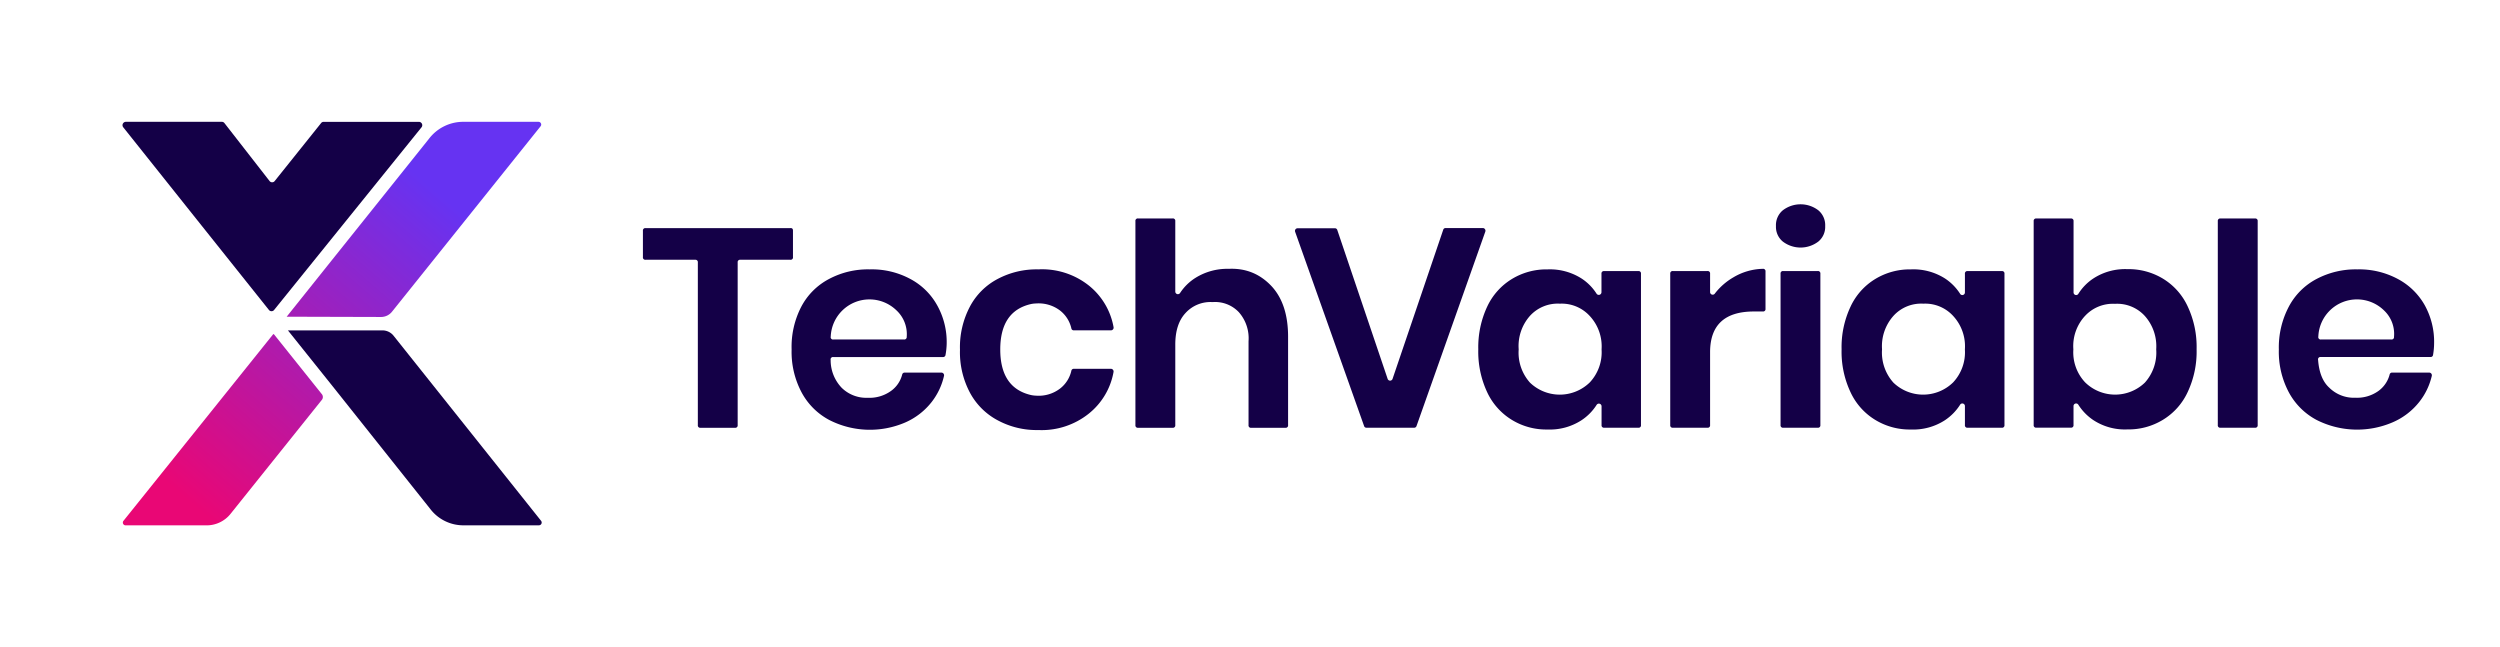<svg xmlns="http://www.w3.org/2000/svg" xmlns:xlink="http://www.w3.org/1999/xlink" id="Layer_1" data-name="Layer 1" viewBox="0 0 1920 497"><defs><style>.cls-1{fill:#140047;}.cls-2{fill:url(#linear-gradient);}.cls-3{fill:url(#linear-gradient-2);}</style><linearGradient id="linear-gradient" x1="143.43" y1="383.69" x2="342.22" y2="152.95" gradientUnits="userSpaceOnUse"><stop offset="0" stop-color="#e90775"></stop><stop offset="1" stop-color="#6633f2"></stop></linearGradient><linearGradient id="linear-gradient-2" x1="137.86" y1="378.89" x2="336.66" y2="148.15" xlink:href="#linear-gradient"></linearGradient></defs><path id="path" class="cls-1" d="M210.55,238,323.72,97.79a2.59,2.59,0,0,0-2-4.22H248.57a2.46,2.46,0,0,0-2,1L211,139a2.45,2.45,0,0,1-2,1,2.47,2.47,0,0,1-2-1L172.39,94.56a2.45,2.45,0,0,0-2-1H96.67a2.59,2.59,0,0,0-2,4.22L151.44,169,206.5,238a2.49,2.49,0,0,0,2,1A2.45,2.45,0,0,0,210.55,238Z"></path><path id="path-2" data-name="path" class="cls-2" d="M94.82,400,209.66,256.86a.5.5,0,0,1,.85,0l36.42,45.55a3.56,3.56,0,0,1,0,5l-69.61,86.9a23.51,23.51,0,0,1-19.13,9.16H96.49A2.13,2.13,0,0,1,94.82,400Z"></path><path id="path-3" data-name="path" class="cls-3" d="M301.28,239.11l113.78-142a2.1,2.1,0,0,0-1.67-3.55h-56.8a33.1,33.1,0,0,0-27.12,13l-74.09,92.61-35.21,44.06,72.27.21A10.79,10.79,0,0,0,301.28,239.11Z"></path><path id="path-4" data-name="path" class="cls-1" d="M293.58,253.74H221.13l34.25,42.81,75,94.25a31.94,31.94,0,0,0,26.23,12.64h57.19a2.13,2.13,0,0,0,1.67-3.55l-113.17-142A10.87,10.87,0,0,0,293.58,253.74Z"></path><path id="path-5" data-name="path" class="cls-1" d="M609,177.2v20.24a1.78,1.78,0,0,1-2,2.06H568.59a1.82,1.82,0,0,0-2.06,2.06V326.48a1.82,1.82,0,0,1-2.06,2.06H538a1.82,1.82,0,0,1-2.06-2.06V201.56a1.82,1.82,0,0,0-2-2.06H495.82a1.82,1.82,0,0,1-2.06-2.06V177.2a1.81,1.81,0,0,1,2.06-2h111C608.33,175,609.05,175.73,609,177.2Z"></path><path id="path-6" data-name="path" class="cls-1" d="M724.25,274.22H640a1.81,1.81,0,0,0-2.06,2.2,30.67,30.67,0,0,0,8.55,21.48,27,27,0,0,0,20,7.6,28.28,28.28,0,0,0,17.75-5.22,22.12,22.12,0,0,0,8.62-12.57,1.93,1.93,0,0,1,2-1.56H723a2.06,2.06,0,0,1,2,2.52,50.71,50.71,0,0,1-9.51,20.09,52.43,52.43,0,0,1-20.1,15.62,68.5,68.5,0,0,1-58.53-1.84,51.51,51.51,0,0,1-21.3-21.3,66.26,66.26,0,0,1-7.6-32.8,66.94,66.94,0,0,1,7.42-32.88,50.69,50.69,0,0,1,21.3-21.29A63.64,63.64,0,0,1,668,206.88a62.31,62.31,0,0,1,31.17,7.39,50.72,50.72,0,0,1,20.63,20.3A57.83,57.83,0,0,1,727.05,264a52.82,52.82,0,0,1-.88,8.52A1.86,1.86,0,0,1,724.25,274.22ZM688.5,238.37A29.77,29.77,0,0,0,638,258.5a1.8,1.8,0,0,0,2.06,2.23h54.21a1.85,1.85,0,0,0,2.09-2A25,25,0,0,0,688.5,238.37Z"></path><path id="path-7" data-name="path" class="cls-1" d="M836.21,219.27a52.79,52.79,0,0,1,19,31.95,2,2,0,0,1-.42,1.73,2,2,0,0,1-1.6.75h-28.4a1.83,1.83,0,0,1-2-1.59,24.19,24.19,0,0,0-8.55-13.53,27.21,27.21,0,0,0-18.78-5.5,19.44,19.44,0,0,0-3.8.46Q768.17,239,768.2,268.47t23.64,34.93a21.7,21.7,0,0,0,3.76.46,27.05,27.05,0,0,0,18.64-5.53,23.87,23.87,0,0,0,8.55-13.53,1.85,1.85,0,0,1,2-1.56h28.4a2.06,2.06,0,0,1,2,2.48,52.79,52.79,0,0,1-19,31.95,57.86,57.86,0,0,1-38.76,12.6,62.84,62.84,0,0,1-31.28-7.52,51.57,51.57,0,0,1-21.3-21.3,66.12,66.12,0,0,1-7.59-32.8,66.81,66.81,0,0,1,7.59-33.09,50.8,50.8,0,0,1,21.3-21.29,63.68,63.68,0,0,1,31.28-7.39A57.79,57.79,0,0,1,836.21,219.27Z"></path><path id="path-8" data-name="path" class="cls-1" d="M976.86,220.12q12.39,13.66,12.39,38.45v67.91a1.82,1.82,0,0,1-2.06,2.06H960.88a1.79,1.79,0,0,1-2-2.06V262.05a30.29,30.29,0,0,0-7.42-22.26,25.07,25.07,0,0,0-20.2-7.78,25.86,25.86,0,0,0-20.83,8.45q-7.85,8.46-7.81,24.36v61.66a1.82,1.82,0,0,1-2.06,2.06H874a1.82,1.82,0,0,1-2-2.06V169.82a1.82,1.82,0,0,1,2-2.06h26.56a1.82,1.82,0,0,1,2.06,2.06v54.07a2,2,0,0,0,3.72,1.06,38.77,38.77,0,0,1,12-11.68,46.1,46.1,0,0,1,25.31-6.81Q963.43,205.56,976.86,220.12Z"></path><path id="path-9" data-name="path" class="cls-1" d="M1027,176.53l38.66,114.31a2,2,0,0,0,3.87,0l38.84-114.31a1.87,1.87,0,0,1,2-1.38h28.4a1.92,1.92,0,0,1,1.68.86,2,2,0,0,1,.27,1.87l-52.82,149.27a1.9,1.9,0,0,1-1.95,1.35h-36.43a1.87,1.87,0,0,1-1.91-1.35L994.68,178.06a2,2,0,0,1,1.92-2.74H1025A1.89,1.89,0,0,1,1027,176.53Z"></path><path id="path-10" data-name="path" class="cls-1" d="M1214.49,213.8a38.61,38.61,0,0,1,11.64,11.72,2.06,2.06,0,0,0,3.8-1.07v-14.2a1.82,1.82,0,0,1,2-2.06h26.34a1.79,1.79,0,0,1,2,2.06V326.44a1.79,1.79,0,0,1-2,2.06H1232a1.82,1.82,0,0,1-2-2.06V312a2.06,2.06,0,0,0-3.8-1.06,39.28,39.28,0,0,1-11.64,11.82,44.65,44.65,0,0,1-26.06,7.1,50.58,50.58,0,0,1-27.37-7.38,49.17,49.17,0,0,1-19-21.3,73.58,73.58,0,0,1-6.81-32.91,73.64,73.64,0,0,1,6.81-32.7,49.09,49.09,0,0,1,19-21.29,50.87,50.87,0,0,1,27.37-7.39A45.22,45.22,0,0,1,1214.49,213.8Zm-39.55,28.86a34.89,34.89,0,0,0-8.59,25.67,34.5,34.5,0,0,0,8.66,25.52,33,33,0,0,0,46-.21,33.86,33.86,0,0,0,9-25.31,34.24,34.24,0,0,0-9.09-25.67,29.17,29.17,0,0,0-22.93-9.44A28.84,28.84,0,0,0,1174.94,242.66Z"></path><path id="path-11" data-name="path" class="cls-1" d="M1331.14,213.06a46,46,0,0,1,22.64-6.6,1.84,1.84,0,0,1,2.13,2.09v28.61a1.82,1.82,0,0,1-2.05,2.06H1347q-33.64,0-33.65,31.28v55.94a1.82,1.82,0,0,1-2.06,2.06h-26.55a1.82,1.82,0,0,1-2-2.06V210.22a1.82,1.82,0,0,1,2-2.06h26.55a1.82,1.82,0,0,1,2.06,2.06v14.2a2,2,0,0,0,3.55,1.17A48.83,48.83,0,0,1,1331.14,213.06Z"></path><path id="path-12" data-name="path" class="cls-1" d="M1369.16,161.55a22.45,22.45,0,0,1,27.36,0,14.78,14.78,0,0,1,5.22,12.07,14.54,14.54,0,0,1-5.22,11.86,22.49,22.49,0,0,1-27.36,0,14.54,14.54,0,0,1-5.22-11.86A14.78,14.78,0,0,1,1369.16,161.55Zm28.89,48.67V326.44a1.82,1.82,0,0,1-2.06,2.06h-26.52a1.82,1.82,0,0,1-2-2.06V210.22a1.82,1.82,0,0,1,2-2.06H1396A1.82,1.82,0,0,1,1398.05,210.22Z"></path><path id="path-13" data-name="path" class="cls-1" d="M1493.65,213.8a39.3,39.3,0,0,1,11.64,11.72,2,2,0,0,0,3.77-1.07v-14.2a1.82,1.82,0,0,1,2-2.06h26.31a1.82,1.82,0,0,1,2.06,2.06V326.44a1.82,1.82,0,0,1-2.06,2.06h-26.31a1.82,1.82,0,0,1-2-2.06V312a2,2,0,0,0-3.77-1.06,40.11,40.11,0,0,1-11.64,11.82,44.67,44.67,0,0,1-26.09,7.1,50.73,50.73,0,0,1-27.37-7.38,49,49,0,0,1-19-21.3,72.89,72.89,0,0,1-6.85-32.91,72.94,72.94,0,0,1,6.85-32.7,48.88,48.88,0,0,1,19-21.29,51,51,0,0,1,27.37-7.39A45.23,45.23,0,0,1,1493.65,213.8Zm-39.55,28.86a34.93,34.93,0,0,0-8.69,25.63,34.57,34.57,0,0,0,8.69,25.53,32.9,32.9,0,0,0,45.94-.18,33.86,33.86,0,0,0,9-25.31,34.25,34.25,0,0,0-9-25.67,29.06,29.06,0,0,0-22.9-9.44A28.75,28.75,0,0,0,1454.1,242.66Z"></path><path id="path-14" data-name="path" class="cls-1" d="M1661.13,214a48.85,48.85,0,0,1,19,21.3,73,73,0,0,1,6.86,32.9,73,73,0,0,1-6.86,32.91,48.85,48.85,0,0,1-19,21.3,50.73,50.73,0,0,1-27.37,7.38,44.16,44.16,0,0,1-26-7.1,40,40,0,0,1-11.54-11.78,2,2,0,0,0-3.76,1v14.48a1.82,1.82,0,0,1-2.06,2.06h-26.48a1.82,1.82,0,0,1-2.06-2.06V169.79a1.83,1.83,0,0,1,2.06-2h26.51a1.83,1.83,0,0,1,2.06,2v54.66a2,2,0,0,0,3.77,1.07,38.93,38.93,0,0,1,11.53-11.72,44.75,44.75,0,0,1,26-7.1A51,51,0,0,1,1661.13,214Zm-59.85,28.64a34.17,34.17,0,0,0-8.94,25.67,33.72,33.72,0,0,0,9,25.31,32.92,32.92,0,0,0,45.94.21,34.46,34.46,0,0,0,8.69-25.52,34.91,34.91,0,0,0-8.76-25.67,28.75,28.75,0,0,0-22.94-9.3A29.09,29.09,0,0,0,1601.28,242.66Z"></path><path id="path-15" data-name="path" class="cls-1" d="M1733.9,169.79V326.44a1.82,1.82,0,0,1-2.05,2.06h-26.52a1.82,1.82,0,0,1-2.06-2.06V169.79a1.83,1.83,0,0,1,2.06-2h26.52A1.82,1.82,0,0,1,1733.9,169.79Z"></path><path id="path-16" data-name="path" class="cls-1" d="M1866.63,274.19h-84.27a1.8,1.8,0,0,0-2.06,2.23c.71,9.59,3.55,16.76,8.56,21.3a26.86,26.86,0,0,0,20,7.74,28.29,28.29,0,0,0,17.75-5.18,22.56,22.56,0,0,0,8.62-12.6,1.89,1.89,0,0,1,2-1.53h28.39a2.06,2.06,0,0,1,2,2.52,50.61,50.61,0,0,1-9.66,20.06,52.45,52.45,0,0,1-20.34,15.58,69,69,0,0,1-58.57-1.84,51.68,51.68,0,0,1-21.3-21.3,66.26,66.26,0,0,1-7.6-32.8,66.88,66.88,0,0,1,7.64-32.81,50.72,50.72,0,0,1,21.29-21.29,64.29,64.29,0,0,1,31.31-7.39,62.78,62.78,0,0,1,31.17,7.39,51.31,51.31,0,0,1,20.56,20,57.92,57.92,0,0,1,7.27,29.47,52.51,52.51,0,0,1-.78,8.66A1.86,1.86,0,0,1,1866.63,274.19Zm-35.74-35.82a29.7,29.7,0,0,0-50.41,20.09,1.84,1.84,0,0,0,2.06,2.27h54a1.82,1.82,0,0,0,2.06-2.06A24.74,24.74,0,0,0,1830.89,238.37Z"></path></svg>